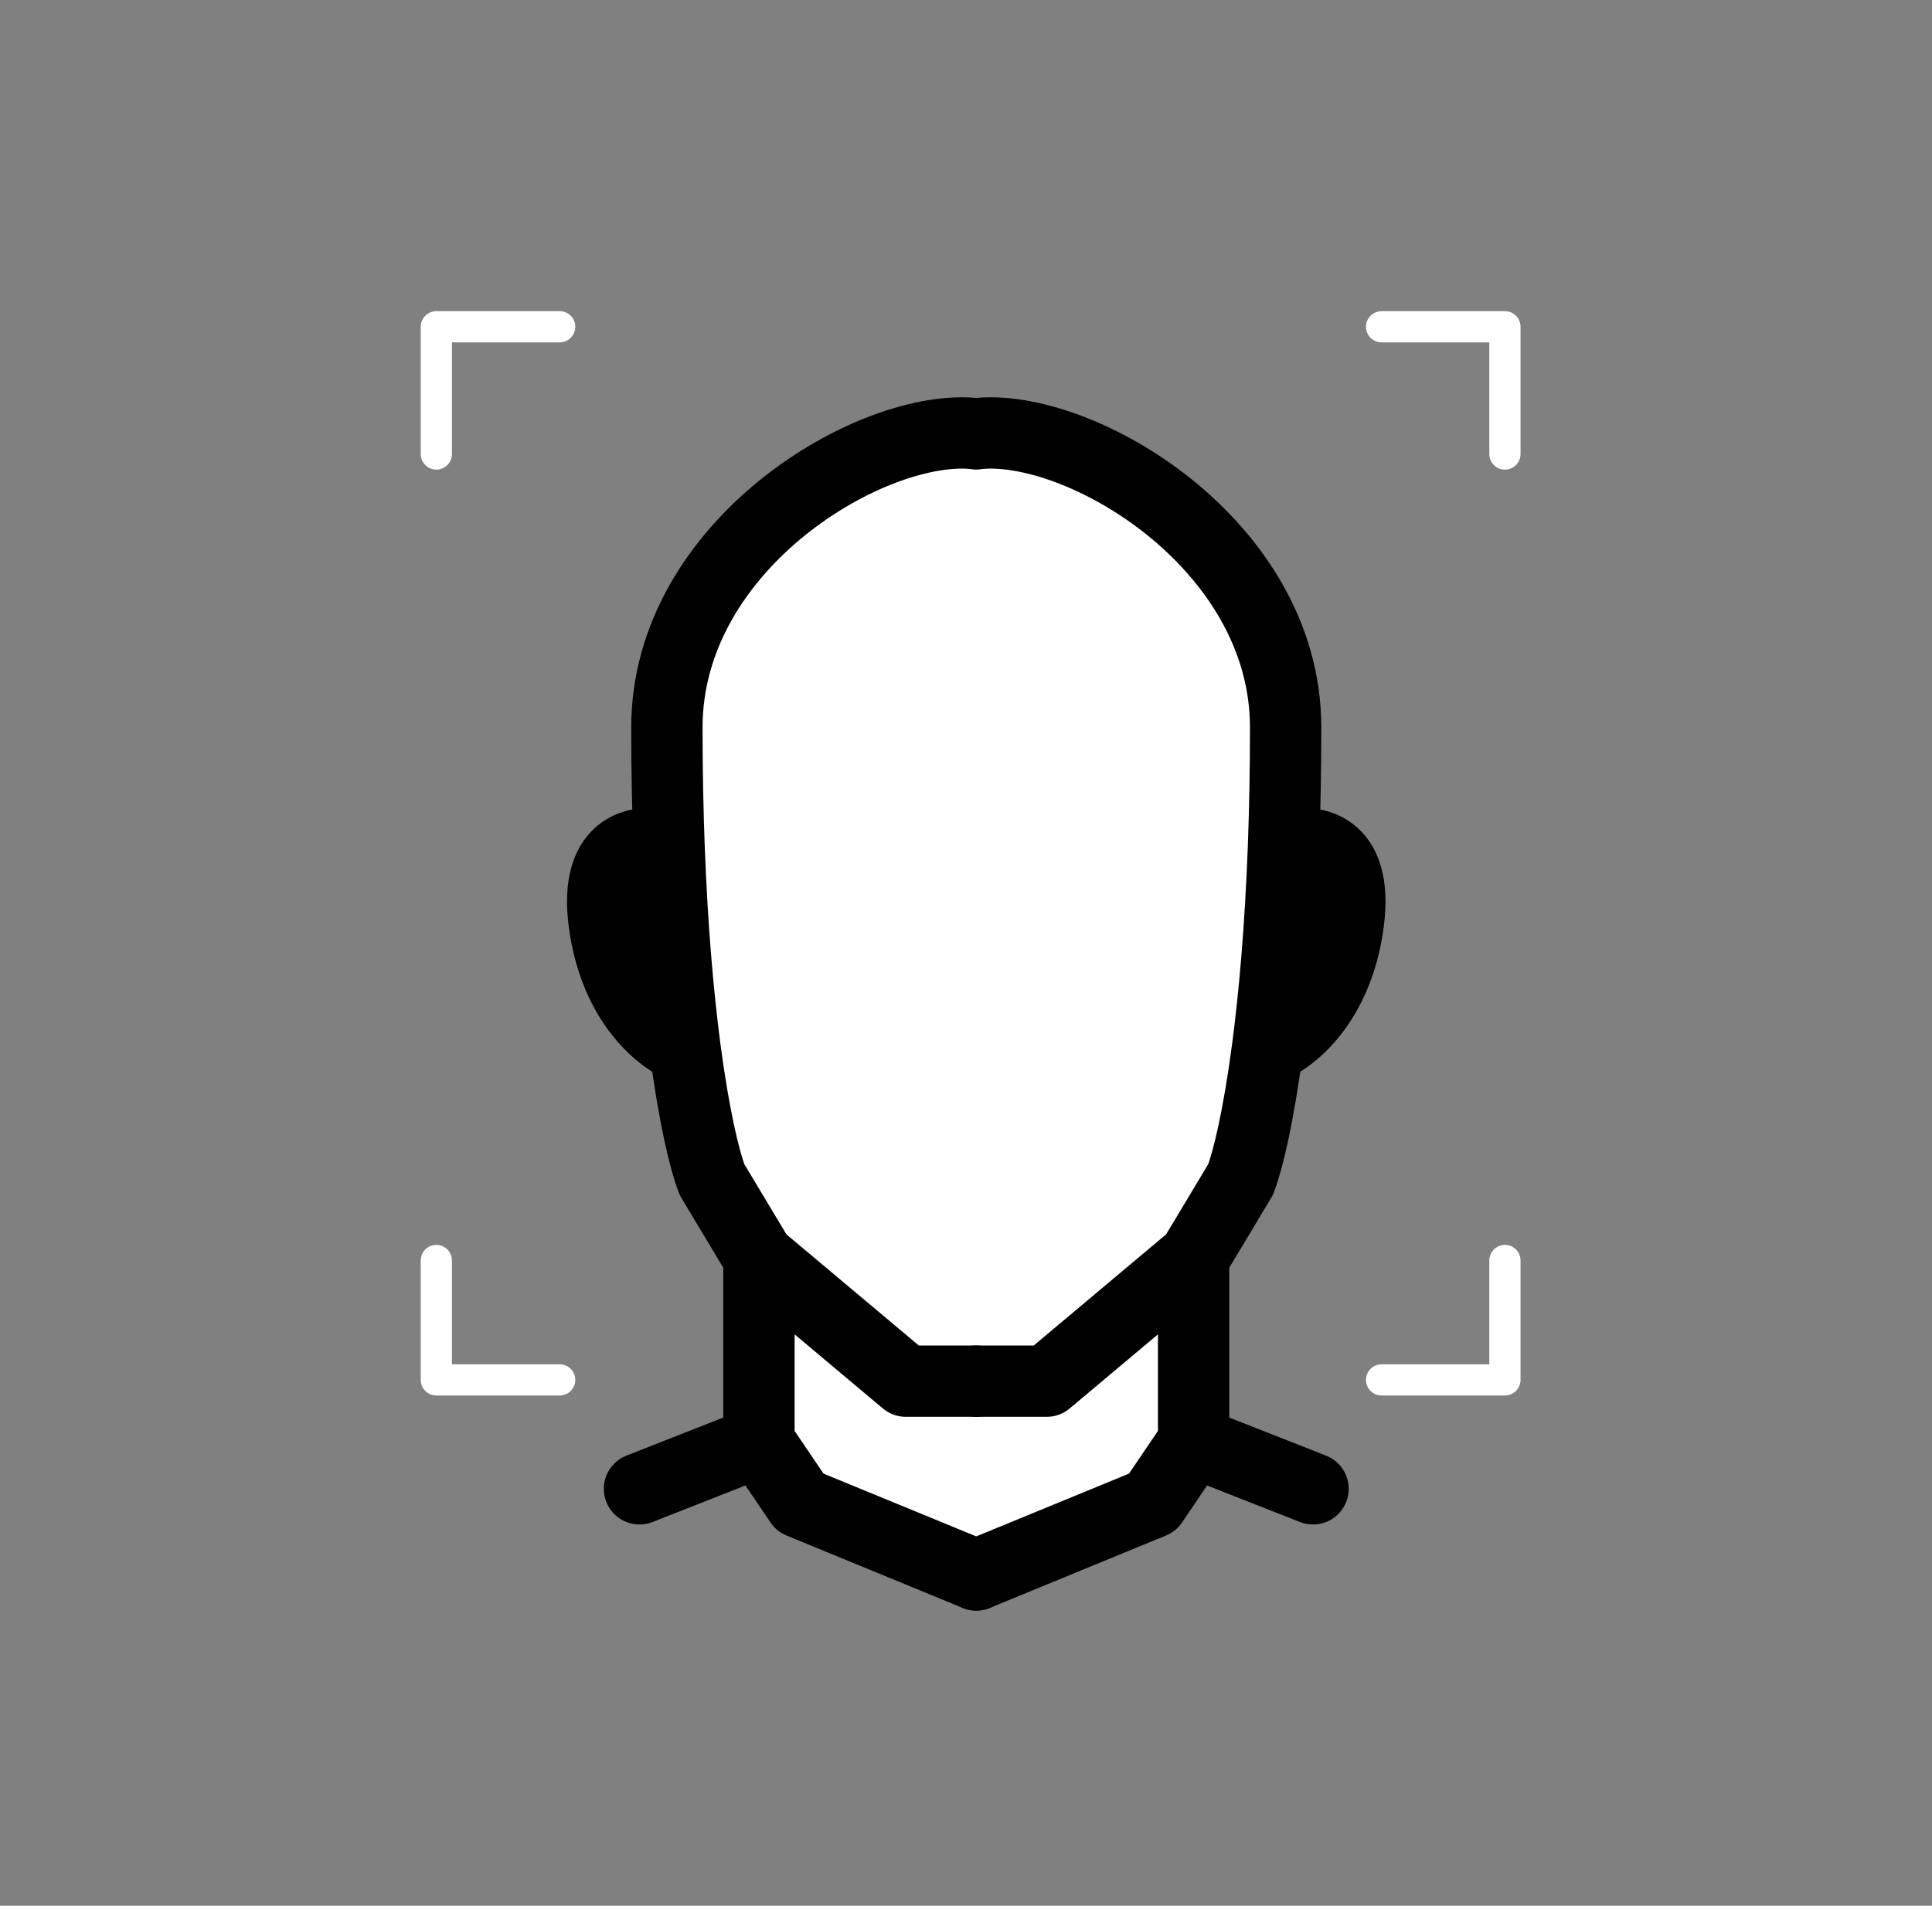 <svg width="75" height="74" viewBox="0 0 75 74" fill="none" xmlns="http://www.w3.org/2000/svg">
<rect x="0" y="0" width="75" height="74" fill="#808080" stroke="none"/>
<g id="Group 338">
<g id="Group 233">
<path id="Vector 65" d="M23.939 33.033H25.689V27.346L26.783 24.283C28.46 21.22 33.302 15.489 39.253 17.064C46.691 19.033 47.347 21.877 49.097 24.283C50.497 26.208 50.118 30.335 49.754 32.158L51.285 33.033L52.16 33.909V37.19L50.847 39.815L49.097 40.471L48.441 45.503L46.253 48.785V55.785L44.722 58.191L37.721 61.254L31.815 58.848L29.627 56.223V48.785L27.658 46.597L26.346 40.909L24.814 39.378L23.283 35.877L23.939 33.033Z" fill="white" stroke="white"/>
<g id="Group 141">
<path id="Vector 58" d="M29.462 48.842V55.987M29.462 48.842L35.163 53.63H37.899M29.462 48.842L27.638 45.801C27.35 45.046 26.942 43.359 26.593 40.709M29.462 55.987L31.058 58.343L37.899 61.155M29.462 55.987L24.825 57.811M37.899 16.842C33.921 16.386 25.889 21.099 25.889 28.243C25.889 29.907 25.92 31.452 25.973 32.88M25.973 32.88C24.957 32.551 23.031 32.682 23.457 35.844C23.883 39.006 25.725 40.405 26.593 40.709M25.973 32.88C26.092 36.069 26.326 38.673 26.593 40.709" stroke="black" stroke-width="2.769" stroke-linecap="round" stroke-linejoin="round"/>
<path id="Vector 59" d="M46.336 48.842V55.987M46.336 48.842L40.635 53.63H37.899M46.336 48.842L48.16 45.801C48.448 45.046 48.855 43.359 49.204 40.709M46.336 55.987L44.739 58.343L37.899 61.155M46.336 55.987L50.972 57.811M37.899 16.842C41.876 16.386 49.908 21.099 49.908 28.243C49.908 29.907 49.878 31.452 49.825 32.88M49.825 32.88C50.84 32.551 52.766 32.682 52.34 35.844C51.915 39.006 50.072 40.405 49.204 40.709M49.825 32.88C49.706 36.069 49.472 38.673 49.204 40.709" stroke="black" stroke-width="2.769" stroke-linecap="round" stroke-linejoin="round"/>
</g>
<path id="Vector (Stroke)" fill-rule="evenodd" clip-rule="evenodd" d="M16.333 12.688C16.333 12.354 16.604 12.082 16.939 12.082H21.727C22.062 12.082 22.333 12.354 22.333 12.688C22.333 13.023 22.062 13.294 21.727 13.294H17.544V17.629C17.544 17.964 17.273 18.235 16.939 18.235C16.604 18.235 16.333 17.964 16.333 17.629V12.688ZM53.027 12.688C53.027 12.354 53.298 12.082 53.633 12.082H58.421C58.756 12.082 59.027 12.354 59.027 12.688V17.629C59.027 17.964 58.756 18.235 58.421 18.235C58.087 18.235 57.815 17.964 57.815 17.629V13.294H53.633C53.298 13.294 53.027 13.023 53.027 12.688ZM16.939 48.339C17.273 48.339 17.544 48.61 17.544 48.945V52.976H21.727C22.062 52.976 22.333 53.247 22.333 53.581C22.333 53.916 22.062 54.187 21.727 54.187H16.939C16.604 54.187 16.333 53.916 16.333 53.581V48.945C16.333 48.61 16.604 48.339 16.939 48.339ZM58.421 48.339C58.756 48.339 59.027 48.61 59.027 48.945V53.581C59.027 53.916 58.756 54.187 58.421 54.187H53.633C53.298 54.187 53.027 53.916 53.027 53.581C53.027 53.247 53.298 52.976 53.633 52.976H57.815V48.945C57.815 48.61 58.087 48.339 58.421 48.339Z" fill="white"/>
</g>
</g>
</svg>

